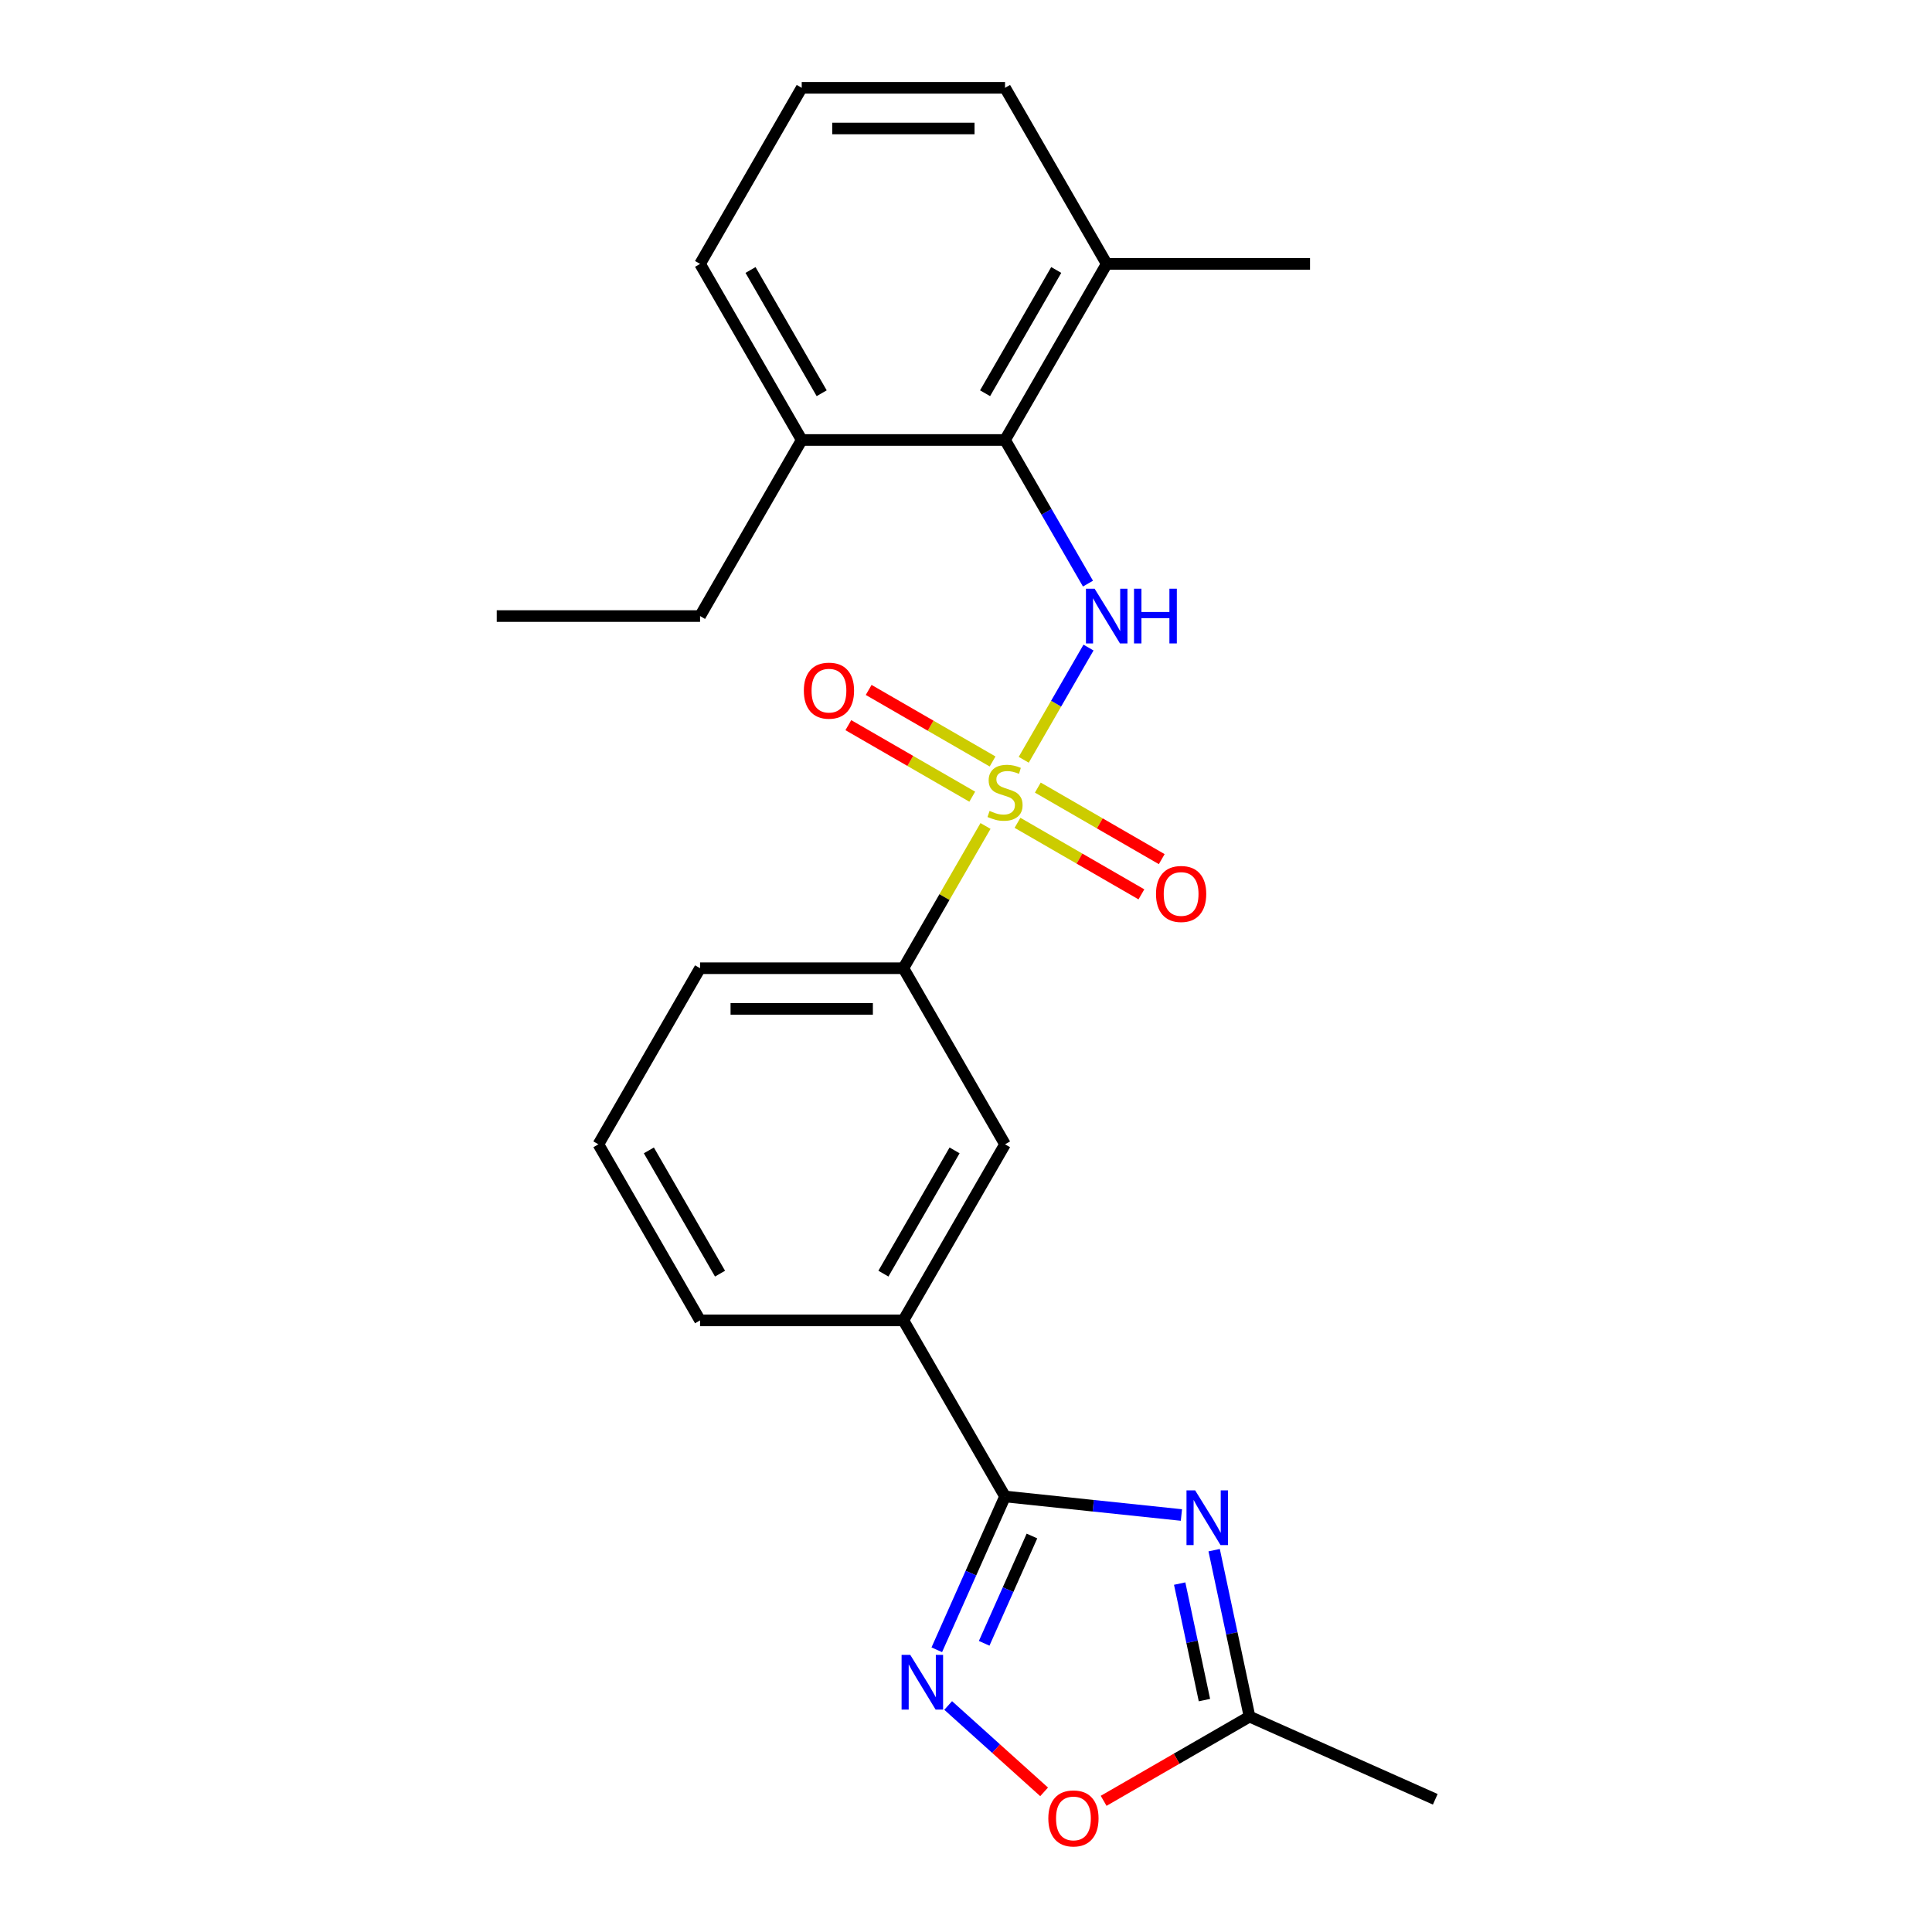 <?xml version='1.0' encoding='iso-8859-1'?>
<svg version='1.1' baseProfile='full'
              xmlns='http://www.w3.org/2000/svg'
                      xmlns:rdkit='http://www.rdkit.org/xml'
                      xmlns:xlink='http://www.w3.org/1999/xlink'
                  xml:space='preserve'
width='1000px' height='1000px' viewBox='0 0 1000 1000'>
<!-- END OF HEADER -->
<rect style='opacity:1.0;fill:#FFFFFF;stroke:none' width='1000' height='1000' x='0' y='0'> </rect>
<path class='bond-2' d='M 529.878,393.262 L 546.645,364.221' style='fill:none;fill-rule:evenodd;stroke:#CCCC00;stroke-width:6px;stroke-linecap:butt;stroke-linejoin:miter;stroke-opacity:1' />
<path class='bond-2' d='M 546.645,364.221 L 563.411,335.181' style='fill:none;fill-rule:evenodd;stroke:#0000FF;stroke-width:6px;stroke-linecap:butt;stroke-linejoin:miter;stroke-opacity:1' />
<path class='bond-6' d='M 510.097,427.524 L 488.842,464.338' style='fill:none;fill-rule:evenodd;stroke:#CCCC00;stroke-width:6px;stroke-linecap:butt;stroke-linejoin:miter;stroke-opacity:1' />
<path class='bond-6' d='M 488.842,464.338 L 467.588,501.152' style='fill:none;fill-rule:evenodd;stroke:#000000;stroke-width:6px;stroke-linecap:butt;stroke-linejoin:miter;stroke-opacity:1' />
<path class='bond-9' d='M 526.656,425.888 L 558.724,444.402' style='fill:none;fill-rule:evenodd;stroke:#CCCC00;stroke-width:6px;stroke-linecap:butt;stroke-linejoin:miter;stroke-opacity:1' />
<path class='bond-9' d='M 558.724,444.402 L 590.792,462.917' style='fill:none;fill-rule:evenodd;stroke:#FF0000;stroke-width:6px;stroke-linecap:butt;stroke-linejoin:miter;stroke-opacity:1' />
<path class='bond-9' d='M 537.18,407.66 L 569.248,426.175' style='fill:none;fill-rule:evenodd;stroke:#CCCC00;stroke-width:6px;stroke-linecap:butt;stroke-linejoin:miter;stroke-opacity:1' />
<path class='bond-9' d='M 569.248,426.175 L 601.316,444.689' style='fill:none;fill-rule:evenodd;stroke:#FF0000;stroke-width:6px;stroke-linecap:butt;stroke-linejoin:miter;stroke-opacity:1' />
<path class='bond-10' d='M 513.758,394.138 L 481.69,375.623' style='fill:none;fill-rule:evenodd;stroke:#CCCC00;stroke-width:6px;stroke-linecap:butt;stroke-linejoin:miter;stroke-opacity:1' />
<path class='bond-10' d='M 481.69,375.623 L 449.622,357.109' style='fill:none;fill-rule:evenodd;stroke:#FF0000;stroke-width:6px;stroke-linecap:butt;stroke-linejoin:miter;stroke-opacity:1' />
<path class='bond-10' d='M 503.234,412.365 L 471.166,393.851' style='fill:none;fill-rule:evenodd;stroke:#CCCC00;stroke-width:6px;stroke-linecap:butt;stroke-linejoin:miter;stroke-opacity:1' />
<path class='bond-10' d='M 471.166,393.851 L 439.098,375.337' style='fill:none;fill-rule:evenodd;stroke:#FF0000;stroke-width:6px;stroke-linecap:butt;stroke-linejoin:miter;stroke-opacity:1' />
<path class='bond-0' d='M 611.498,784.166 L 565.853,779.369' style='fill:none;fill-rule:evenodd;stroke:#0000FF;stroke-width:6px;stroke-linecap:butt;stroke-linejoin:miter;stroke-opacity:1' />
<path class='bond-0' d='M 565.853,779.369 L 520.207,774.571' style='fill:none;fill-rule:evenodd;stroke:#000000;stroke-width:6px;stroke-linecap:butt;stroke-linejoin:miter;stroke-opacity:1' />
<path class='bond-5' d='M 628.438,802.362 L 637.594,845.437' style='fill:none;fill-rule:evenodd;stroke:#0000FF;stroke-width:6px;stroke-linecap:butt;stroke-linejoin:miter;stroke-opacity:1' />
<path class='bond-5' d='M 637.594,845.437 L 646.75,888.511' style='fill:none;fill-rule:evenodd;stroke:#000000;stroke-width:6px;stroke-linecap:butt;stroke-linejoin:miter;stroke-opacity:1' />
<path class='bond-5' d='M 610.597,819.661 L 617.006,849.813' style='fill:none;fill-rule:evenodd;stroke:#0000FF;stroke-width:6px;stroke-linecap:butt;stroke-linejoin:miter;stroke-opacity:1' />
<path class='bond-5' d='M 617.006,849.813 L 623.415,879.965' style='fill:none;fill-rule:evenodd;stroke:#000000;stroke-width:6px;stroke-linecap:butt;stroke-linejoin:miter;stroke-opacity:1' />
<path class='bond-1' d='M 520.207,774.571 L 467.588,683.431' style='fill:none;fill-rule:evenodd;stroke:#000000;stroke-width:6px;stroke-linecap:butt;stroke-linejoin:miter;stroke-opacity:1' />
<path class='bond-3' d='M 520.207,774.571 L 502.543,814.246' style='fill:none;fill-rule:evenodd;stroke:#000000;stroke-width:6px;stroke-linecap:butt;stroke-linejoin:miter;stroke-opacity:1' />
<path class='bond-3' d='M 502.543,814.246 L 484.878,853.921' style='fill:none;fill-rule:evenodd;stroke:#0000FF;stroke-width:6px;stroke-linecap:butt;stroke-linejoin:miter;stroke-opacity:1' />
<path class='bond-3' d='M 534.136,795.034 L 521.771,822.807' style='fill:none;fill-rule:evenodd;stroke:#000000;stroke-width:6px;stroke-linecap:butt;stroke-linejoin:miter;stroke-opacity:1' />
<path class='bond-3' d='M 521.771,822.807 L 509.406,850.579' style='fill:none;fill-rule:evenodd;stroke:#0000FF;stroke-width:6px;stroke-linecap:butt;stroke-linejoin:miter;stroke-opacity:1' />
<path class='bond-4' d='M 563.132,302.082 L 541.67,264.908' style='fill:none;fill-rule:evenodd;stroke:#0000FF;stroke-width:6px;stroke-linecap:butt;stroke-linejoin:miter;stroke-opacity:1' />
<path class='bond-4' d='M 541.67,264.908 L 520.207,227.734' style='fill:none;fill-rule:evenodd;stroke:#000000;stroke-width:6px;stroke-linecap:butt;stroke-linejoin:miter;stroke-opacity:1' />
<path class='bond-7' d='M 490.773,882.751 L 515.601,905.106' style='fill:none;fill-rule:evenodd;stroke:#0000FF;stroke-width:6px;stroke-linecap:butt;stroke-linejoin:miter;stroke-opacity:1' />
<path class='bond-7' d='M 515.601,905.106 L 540.429,927.461' style='fill:none;fill-rule:evenodd;stroke:#FF0000;stroke-width:6px;stroke-linecap:butt;stroke-linejoin:miter;stroke-opacity:1' />
<path class='bond-12' d='M 520.207,227.734 L 572.826,136.594' style='fill:none;fill-rule:evenodd;stroke:#000000;stroke-width:6px;stroke-linecap:butt;stroke-linejoin:miter;stroke-opacity:1' />
<path class='bond-12' d='M 509.872,203.539 L 546.706,139.741' style='fill:none;fill-rule:evenodd;stroke:#000000;stroke-width:6px;stroke-linecap:butt;stroke-linejoin:miter;stroke-opacity:1' />
<path class='bond-13' d='M 520.207,227.734 L 414.968,227.734' style='fill:none;fill-rule:evenodd;stroke:#000000;stroke-width:6px;stroke-linecap:butt;stroke-linejoin:miter;stroke-opacity:1' />
<path class='bond-16' d='M 646.75,888.511 L 742.89,931.315' style='fill:none;fill-rule:evenodd;stroke:#000000;stroke-width:6px;stroke-linecap:butt;stroke-linejoin:miter;stroke-opacity:1' />
<path class='bond-26' d='M 646.75,888.511 L 608.995,910.308' style='fill:none;fill-rule:evenodd;stroke:#000000;stroke-width:6px;stroke-linecap:butt;stroke-linejoin:miter;stroke-opacity:1' />
<path class='bond-26' d='M 608.995,910.308 L 571.241,932.106' style='fill:none;fill-rule:evenodd;stroke:#FF0000;stroke-width:6px;stroke-linecap:butt;stroke-linejoin:miter;stroke-opacity:1' />
<path class='bond-11' d='M 467.588,501.152 L 520.207,592.292' style='fill:none;fill-rule:evenodd;stroke:#000000;stroke-width:6px;stroke-linecap:butt;stroke-linejoin:miter;stroke-opacity:1' />
<path class='bond-14' d='M 467.588,501.152 L 362.349,501.152' style='fill:none;fill-rule:evenodd;stroke:#000000;stroke-width:6px;stroke-linecap:butt;stroke-linejoin:miter;stroke-opacity:1' />
<path class='bond-14' d='M 451.802,522.2 L 378.134,522.2' style='fill:none;fill-rule:evenodd;stroke:#000000;stroke-width:6px;stroke-linecap:butt;stroke-linejoin:miter;stroke-opacity:1' />
<path class='bond-8' d='M 467.588,683.431 L 520.207,592.292' style='fill:none;fill-rule:evenodd;stroke:#000000;stroke-width:6px;stroke-linecap:butt;stroke-linejoin:miter;stroke-opacity:1' />
<path class='bond-8' d='M 457.253,659.237 L 494.086,595.439' style='fill:none;fill-rule:evenodd;stroke:#000000;stroke-width:6px;stroke-linecap:butt;stroke-linejoin:miter;stroke-opacity:1' />
<path class='bond-24' d='M 467.588,683.431 L 362.349,683.431' style='fill:none;fill-rule:evenodd;stroke:#000000;stroke-width:6px;stroke-linecap:butt;stroke-linejoin:miter;stroke-opacity:1' />
<path class='bond-19' d='M 572.826,136.594 L 520.207,45.455' style='fill:none;fill-rule:evenodd;stroke:#000000;stroke-width:6px;stroke-linecap:butt;stroke-linejoin:miter;stroke-opacity:1' />
<path class='bond-22' d='M 572.826,136.594 L 678.065,136.594' style='fill:none;fill-rule:evenodd;stroke:#000000;stroke-width:6px;stroke-linecap:butt;stroke-linejoin:miter;stroke-opacity:1' />
<path class='bond-20' d='M 414.968,227.734 L 362.349,136.594' style='fill:none;fill-rule:evenodd;stroke:#000000;stroke-width:6px;stroke-linecap:butt;stroke-linejoin:miter;stroke-opacity:1' />
<path class='bond-20' d='M 425.303,203.539 L 388.469,139.741' style='fill:none;fill-rule:evenodd;stroke:#000000;stroke-width:6px;stroke-linecap:butt;stroke-linejoin:miter;stroke-opacity:1' />
<path class='bond-21' d='M 414.968,227.734 L 362.349,318.873' style='fill:none;fill-rule:evenodd;stroke:#000000;stroke-width:6px;stroke-linecap:butt;stroke-linejoin:miter;stroke-opacity:1' />
<path class='bond-17' d='M 362.349,501.152 L 309.729,592.292' style='fill:none;fill-rule:evenodd;stroke:#000000;stroke-width:6px;stroke-linecap:butt;stroke-linejoin:miter;stroke-opacity:1' />
<path class='bond-15' d='M 362.349,683.431 L 309.729,592.292' style='fill:none;fill-rule:evenodd;stroke:#000000;stroke-width:6px;stroke-linecap:butt;stroke-linejoin:miter;stroke-opacity:1' />
<path class='bond-15' d='M 372.684,659.237 L 335.85,595.439' style='fill:none;fill-rule:evenodd;stroke:#000000;stroke-width:6px;stroke-linecap:butt;stroke-linejoin:miter;stroke-opacity:1' />
<path class='bond-18' d='M 414.968,45.455 L 362.349,136.594' style='fill:none;fill-rule:evenodd;stroke:#000000;stroke-width:6px;stroke-linecap:butt;stroke-linejoin:miter;stroke-opacity:1' />
<path class='bond-25' d='M 414.968,45.455 L 520.207,45.455' style='fill:none;fill-rule:evenodd;stroke:#000000;stroke-width:6px;stroke-linecap:butt;stroke-linejoin:miter;stroke-opacity:1' />
<path class='bond-25' d='M 430.754,66.502 L 504.421,66.502' style='fill:none;fill-rule:evenodd;stroke:#000000;stroke-width:6px;stroke-linecap:butt;stroke-linejoin:miter;stroke-opacity:1' />
<path class='bond-23' d='M 362.349,318.873 L 257.11,318.873' style='fill:none;fill-rule:evenodd;stroke:#000000;stroke-width:6px;stroke-linecap:butt;stroke-linejoin:miter;stroke-opacity:1' />
<path  class='atom-0' d='M 512.207 419.733
Q 512.527 419.853, 513.847 420.413
Q 515.167 420.973, 516.607 421.333
Q 518.087 421.653, 519.527 421.653
Q 522.207 421.653, 523.767 420.373
Q 525.327 419.053, 525.327 416.773
Q 525.327 415.213, 524.527 414.253
Q 523.767 413.293, 522.567 412.773
Q 521.367 412.253, 519.367 411.653
Q 516.847 410.893, 515.327 410.173
Q 513.847 409.453, 512.767 407.933
Q 511.727 406.413, 511.727 403.853
Q 511.727 400.293, 514.127 398.093
Q 516.567 395.893, 521.367 395.893
Q 524.647 395.893, 528.367 397.453
L 527.447 400.533
Q 524.047 399.133, 521.487 399.133
Q 518.727 399.133, 517.207 400.293
Q 515.687 401.413, 515.727 403.373
Q 515.727 404.893, 516.487 405.813
Q 517.287 406.733, 518.407 407.253
Q 519.567 407.773, 521.487 408.373
Q 524.047 409.173, 525.567 409.973
Q 527.087 410.773, 528.167 412.413
Q 529.287 414.013, 529.287 416.773
Q 529.287 420.693, 526.647 422.813
Q 524.047 424.893, 519.687 424.893
Q 517.167 424.893, 515.247 424.333
Q 513.367 423.813, 511.127 422.893
L 512.207 419.733
' fill='#CCCC00'/>
<path  class='atom-1' d='M 618.609 771.412
L 627.889 786.412
Q 628.809 787.892, 630.289 790.572
Q 631.769 793.252, 631.849 793.412
L 631.849 771.412
L 635.609 771.412
L 635.609 799.732
L 631.729 799.732
L 621.769 783.332
Q 620.609 781.412, 619.369 779.212
Q 618.169 777.012, 617.809 776.332
L 617.809 799.732
L 614.129 799.732
L 614.129 771.412
L 618.609 771.412
' fill='#0000FF'/>
<path  class='atom-3' d='M 566.566 304.713
L 575.846 319.713
Q 576.766 321.193, 578.246 323.873
Q 579.726 326.553, 579.806 326.713
L 579.806 304.713
L 583.566 304.713
L 583.566 333.033
L 579.686 333.033
L 569.726 316.633
Q 568.566 314.713, 567.326 312.513
Q 566.126 310.313, 565.766 309.633
L 565.766 333.033
L 562.086 333.033
L 562.086 304.713
L 566.566 304.713
' fill='#0000FF'/>
<path  class='atom-3' d='M 586.966 304.713
L 590.806 304.713
L 590.806 316.753
L 605.286 316.753
L 605.286 304.713
L 609.126 304.713
L 609.126 333.033
L 605.286 333.033
L 605.286 319.953
L 590.806 319.953
L 590.806 333.033
L 586.966 333.033
L 586.966 304.713
' fill='#0000FF'/>
<path  class='atom-4' d='M 471.142 856.552
L 480.422 871.552
Q 481.342 873.032, 482.822 875.712
Q 484.302 878.392, 484.382 878.552
L 484.382 856.552
L 488.142 856.552
L 488.142 884.872
L 484.262 884.872
L 474.302 868.472
Q 473.142 866.552, 471.902 864.352
Q 470.702 862.152, 470.342 861.472
L 470.342 884.872
L 466.662 884.872
L 466.662 856.552
L 471.142 856.552
' fill='#0000FF'/>
<path  class='atom-8' d='M 542.61 941.21
Q 542.61 934.41, 545.97 930.61
Q 549.33 926.81, 555.61 926.81
Q 561.89 926.81, 565.25 930.61
Q 568.61 934.41, 568.61 941.21
Q 568.61 948.09, 565.21 952.01
Q 561.81 955.89, 555.61 955.89
Q 549.37 955.89, 545.97 952.01
Q 542.61 948.13, 542.61 941.21
M 555.61 952.69
Q 559.93 952.69, 562.25 949.81
Q 564.61 946.89, 564.61 941.21
Q 564.61 935.65, 562.25 932.85
Q 559.93 930.01, 555.61 930.01
Q 551.29 930.01, 548.93 932.81
Q 546.61 935.61, 546.61 941.21
Q 546.61 946.93, 548.93 949.81
Q 551.29 952.69, 555.61 952.69
' fill='#FF0000'/>
<path  class='atom-10' d='M 598.347 462.712
Q 598.347 455.912, 601.707 452.112
Q 605.067 448.312, 611.347 448.312
Q 617.627 448.312, 620.987 452.112
Q 624.347 455.912, 624.347 462.712
Q 624.347 469.592, 620.947 473.512
Q 617.547 477.392, 611.347 477.392
Q 605.107 477.392, 601.707 473.512
Q 598.347 469.632, 598.347 462.712
M 611.347 474.192
Q 615.667 474.192, 617.987 471.312
Q 620.347 468.392, 620.347 462.712
Q 620.347 457.152, 617.987 454.352
Q 615.667 451.512, 611.347 451.512
Q 607.027 451.512, 604.667 454.312
Q 602.347 457.112, 602.347 462.712
Q 602.347 468.432, 604.667 471.312
Q 607.027 474.192, 611.347 474.192
' fill='#FF0000'/>
<path  class='atom-11' d='M 416.067 357.473
Q 416.067 350.673, 419.427 346.873
Q 422.787 343.073, 429.067 343.073
Q 435.347 343.073, 438.707 346.873
Q 442.067 350.673, 442.067 357.473
Q 442.067 364.353, 438.667 368.273
Q 435.267 372.153, 429.067 372.153
Q 422.827 372.153, 419.427 368.273
Q 416.067 364.393, 416.067 357.473
M 429.067 368.953
Q 433.387 368.953, 435.707 366.073
Q 438.067 363.153, 438.067 357.473
Q 438.067 351.913, 435.707 349.113
Q 433.387 346.273, 429.067 346.273
Q 424.747 346.273, 422.387 349.073
Q 420.067 351.873, 420.067 357.473
Q 420.067 363.193, 422.387 366.073
Q 424.747 368.953, 429.067 368.953
' fill='#FF0000'/>
</svg>
